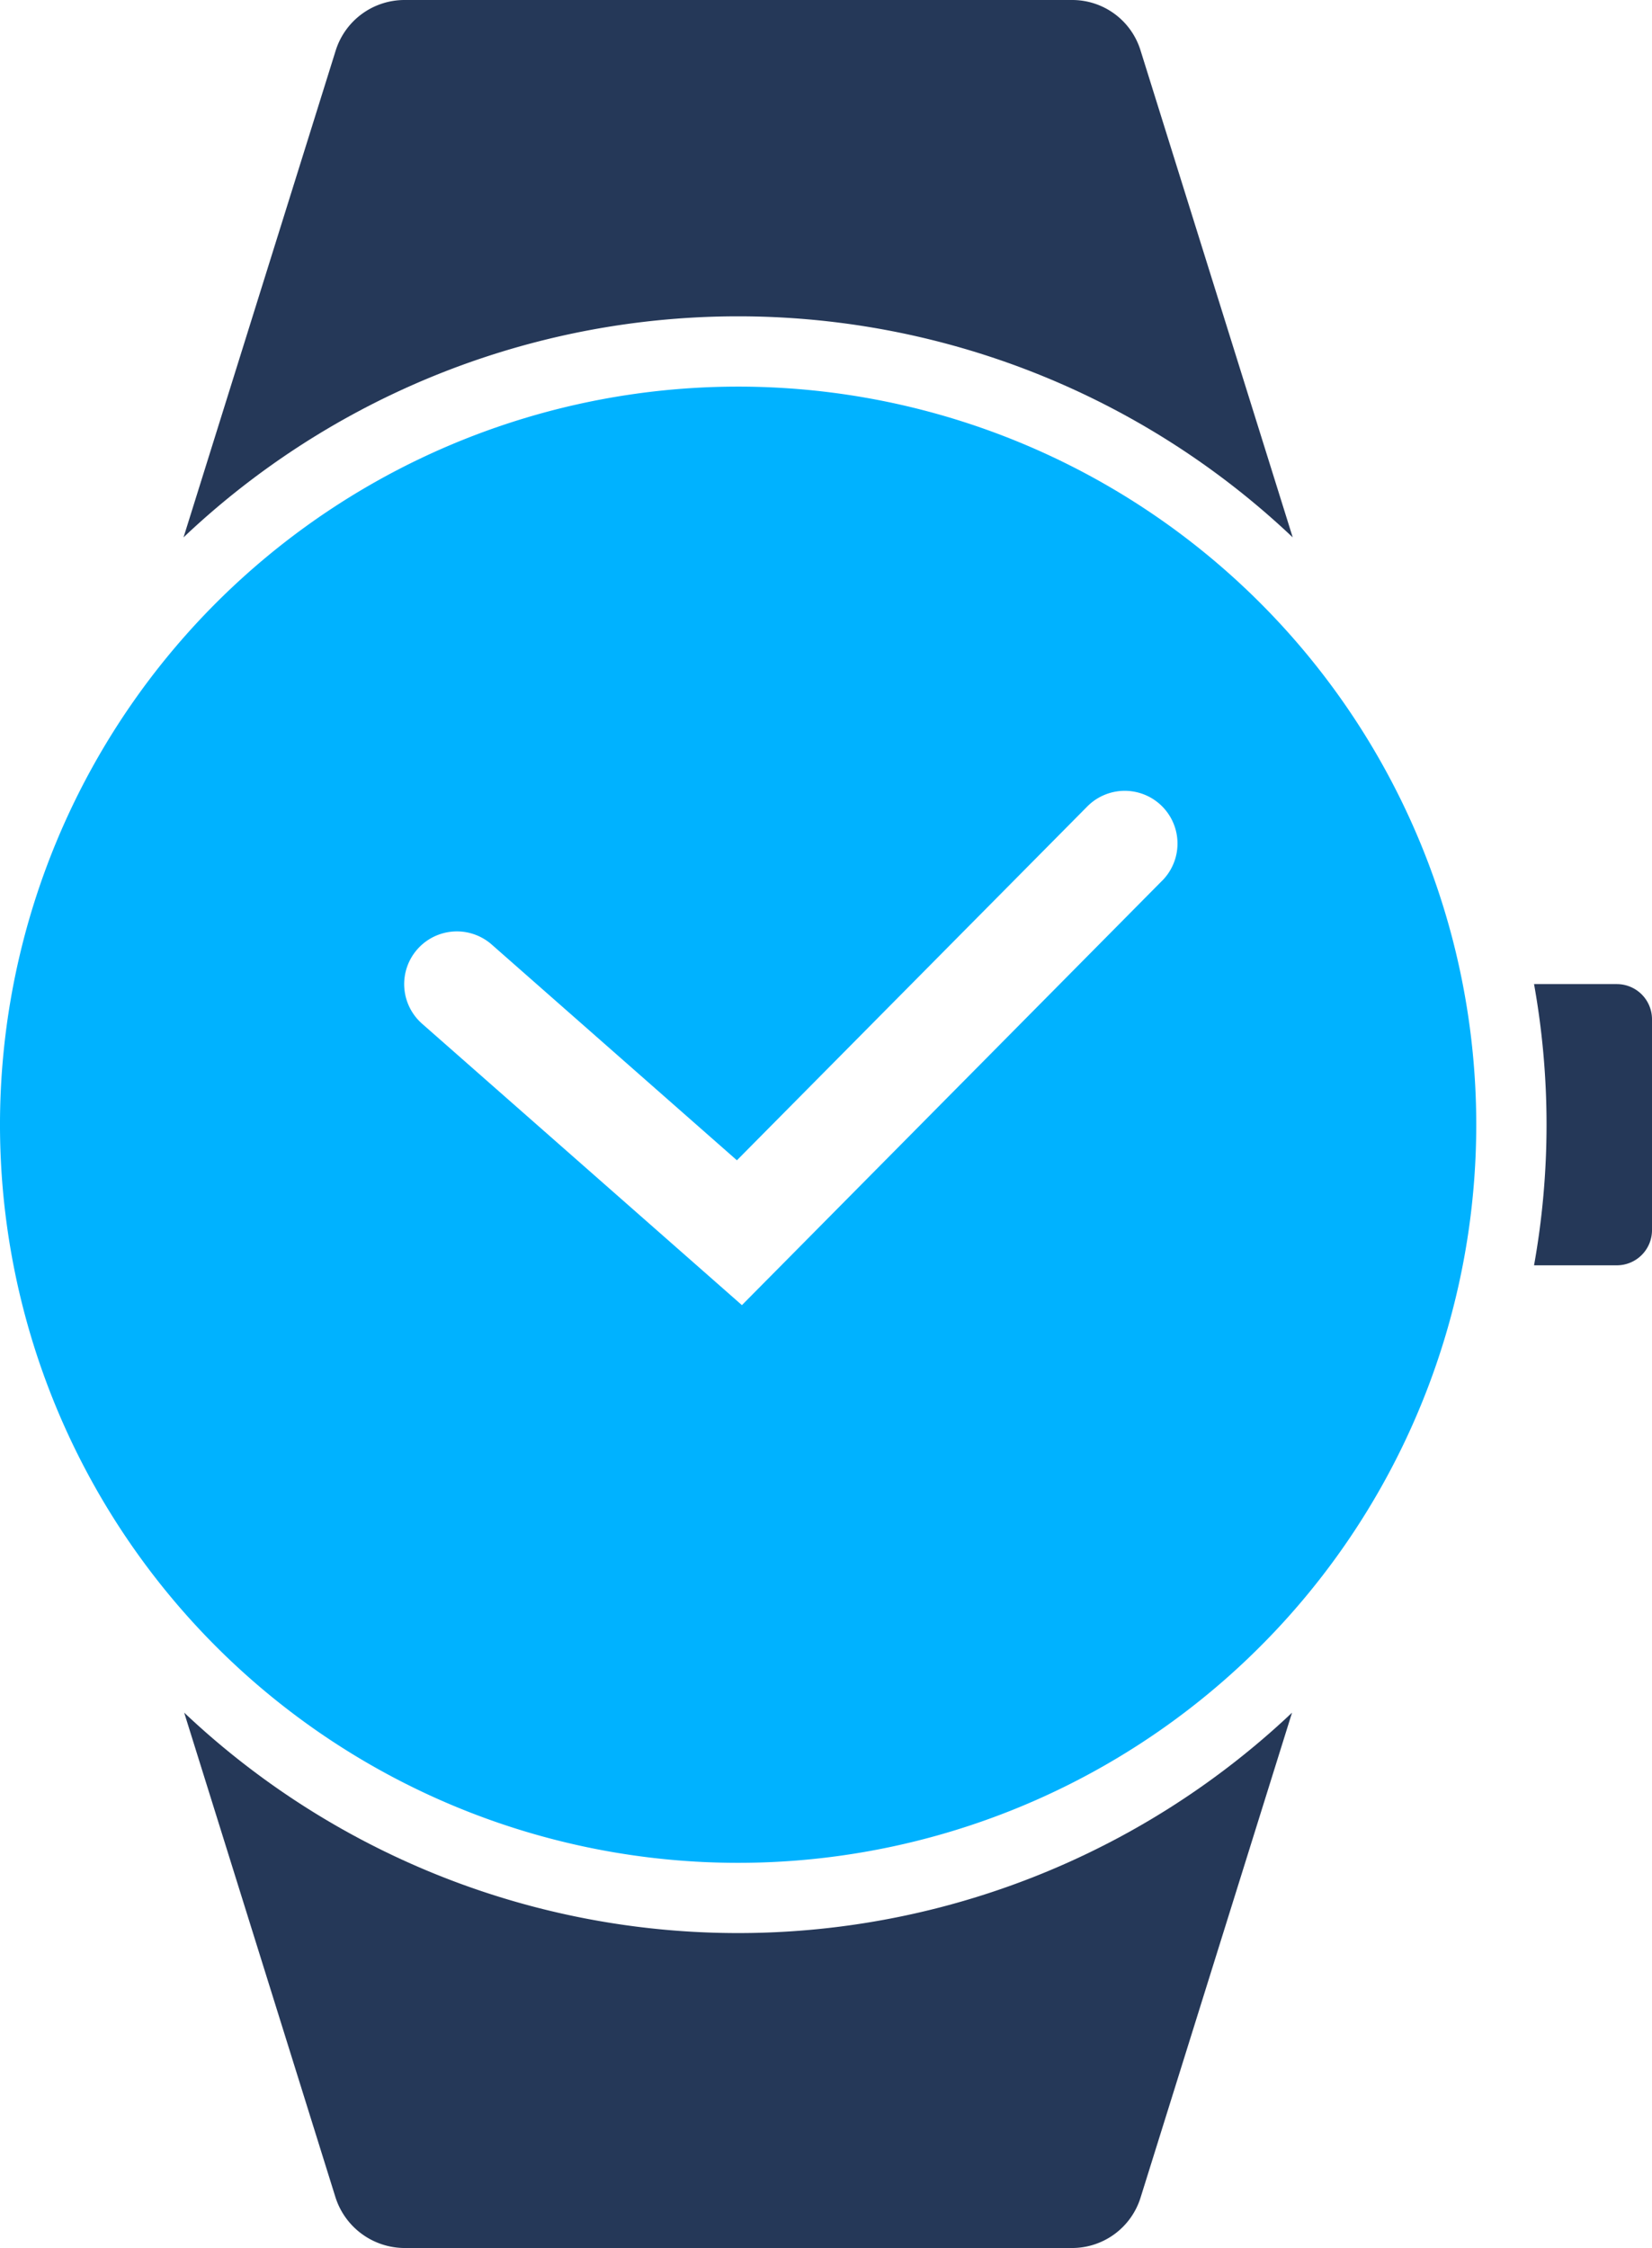 <?xml version="1.0" encoding="UTF-8" standalone="no"?>
<!-- Created with Inkscape (http://www.inkscape.org/) -->

<svg
   width="42.186mm"
   height="57.407mm"
   viewBox="0 0 42.186 57.407"
   version="1.1"
   id="svg1"
   xml:space="preserve"
   inkscape:export-filename="..\GitHub\jluit\public\24_7_support_icon.png"
   inkscape:export-xdpi="96"
   inkscape:export-ydpi="96"
   inkscape:version="1.4 (86a8ad7, 2024-10-11)"
   sodipodi:docname="message_icon.svg"
   xmlns:inkscape="http://www.inkscape.org/namespaces/inkscape"
   xmlns:sodipodi="http://sodipodi.sourceforge.net/DTD/sodipodi-0.dtd"
   xmlns="http://www.w3.org/2000/svg"
   xmlns:svg="http://www.w3.org/2000/svg"><sodipodi:namedview
     id="namedview1"
     pagecolor="#ffffff"
     bordercolor="#000000"
     borderopacity="0.25"
     inkscape:showpageshadow="2"
     inkscape:pageopacity="0.0"
     inkscape:pagecheckerboard="0"
     inkscape:deskcolor="#d1d1d1"
     inkscape:document-units="mm"
     inkscape:zoom="0.46299721"
     inkscape:cx="523.76125"
     inkscape:cy="512.96205"
     inkscape:window-width="1920"
     inkscape:window-height="974"
     inkscape:window-x="-11"
     inkscape:window-y="-11"
     inkscape:window-maximized="1"
     inkscape:current-layer="layer1"><inkscape:page
       x="0"
       y="0"
       width="42.186"
       height="57.407"
       id="page2"
       margin="0"
       bleed="0" /></sodipodi:namedview><defs
     id="defs1" /><g
     inkscape:label="Layer 1"
     inkscape:groupmode="layer"
     id="layer1"
     transform="translate(-117.549,-107.028)"><path
       data-name="layer2"
       d="m 136.398,116.901 a 18.849,18.849 0 1 0 18.849,18.849 18.849,18.849 0 0 0 -18.849,-18.849 z m 10.829,12.616 -10.732,10.84 -8.168,-7.187 a 1.346,1.346 0 1 1 1.779,-2.021 l 6.261,5.509 8.948,-9.036 a 1.346,1.346 0 1 1 1.913,1.895 z"
       fill="#8d8ea3"
       id="path1"
       style="fill:#00b2ff;fill-opacity:1;stroke-width:0.898" /><path
       data-name="layer1"
       d="m 150.56,120.75 -3.888,-12.441 a 1.825,1.825 0 0 0 -1.742,-1.281 h -17.054 a 1.842,1.842 0 0 0 -1.755,1.292 l -3.885,12.43 a 20.588,20.588 0 0 1 28.323,0 z m -28.307,30.016 3.86,12.365 a 1.859,1.859 0 0 0 1.774,1.304 h 17.039 a 1.832,1.832 0 0 0 1.748,-1.285 l 3.869,-12.386 a 20.588,20.588 0 0 1 -28.29,0 z m 36.584,-18.607 h -2.114 a 20.363,20.363 0 0 1 0,7.181 h 2.114 a 0.898,0.898 0 0 0 0.898,-0.898 v -5.385 a 0.898,0.898 0 0 0 -0.898,-0.898 z"
       fill="#253858"
       id="path2-8"
       style="stroke-width:0.898" /></g></svg>
